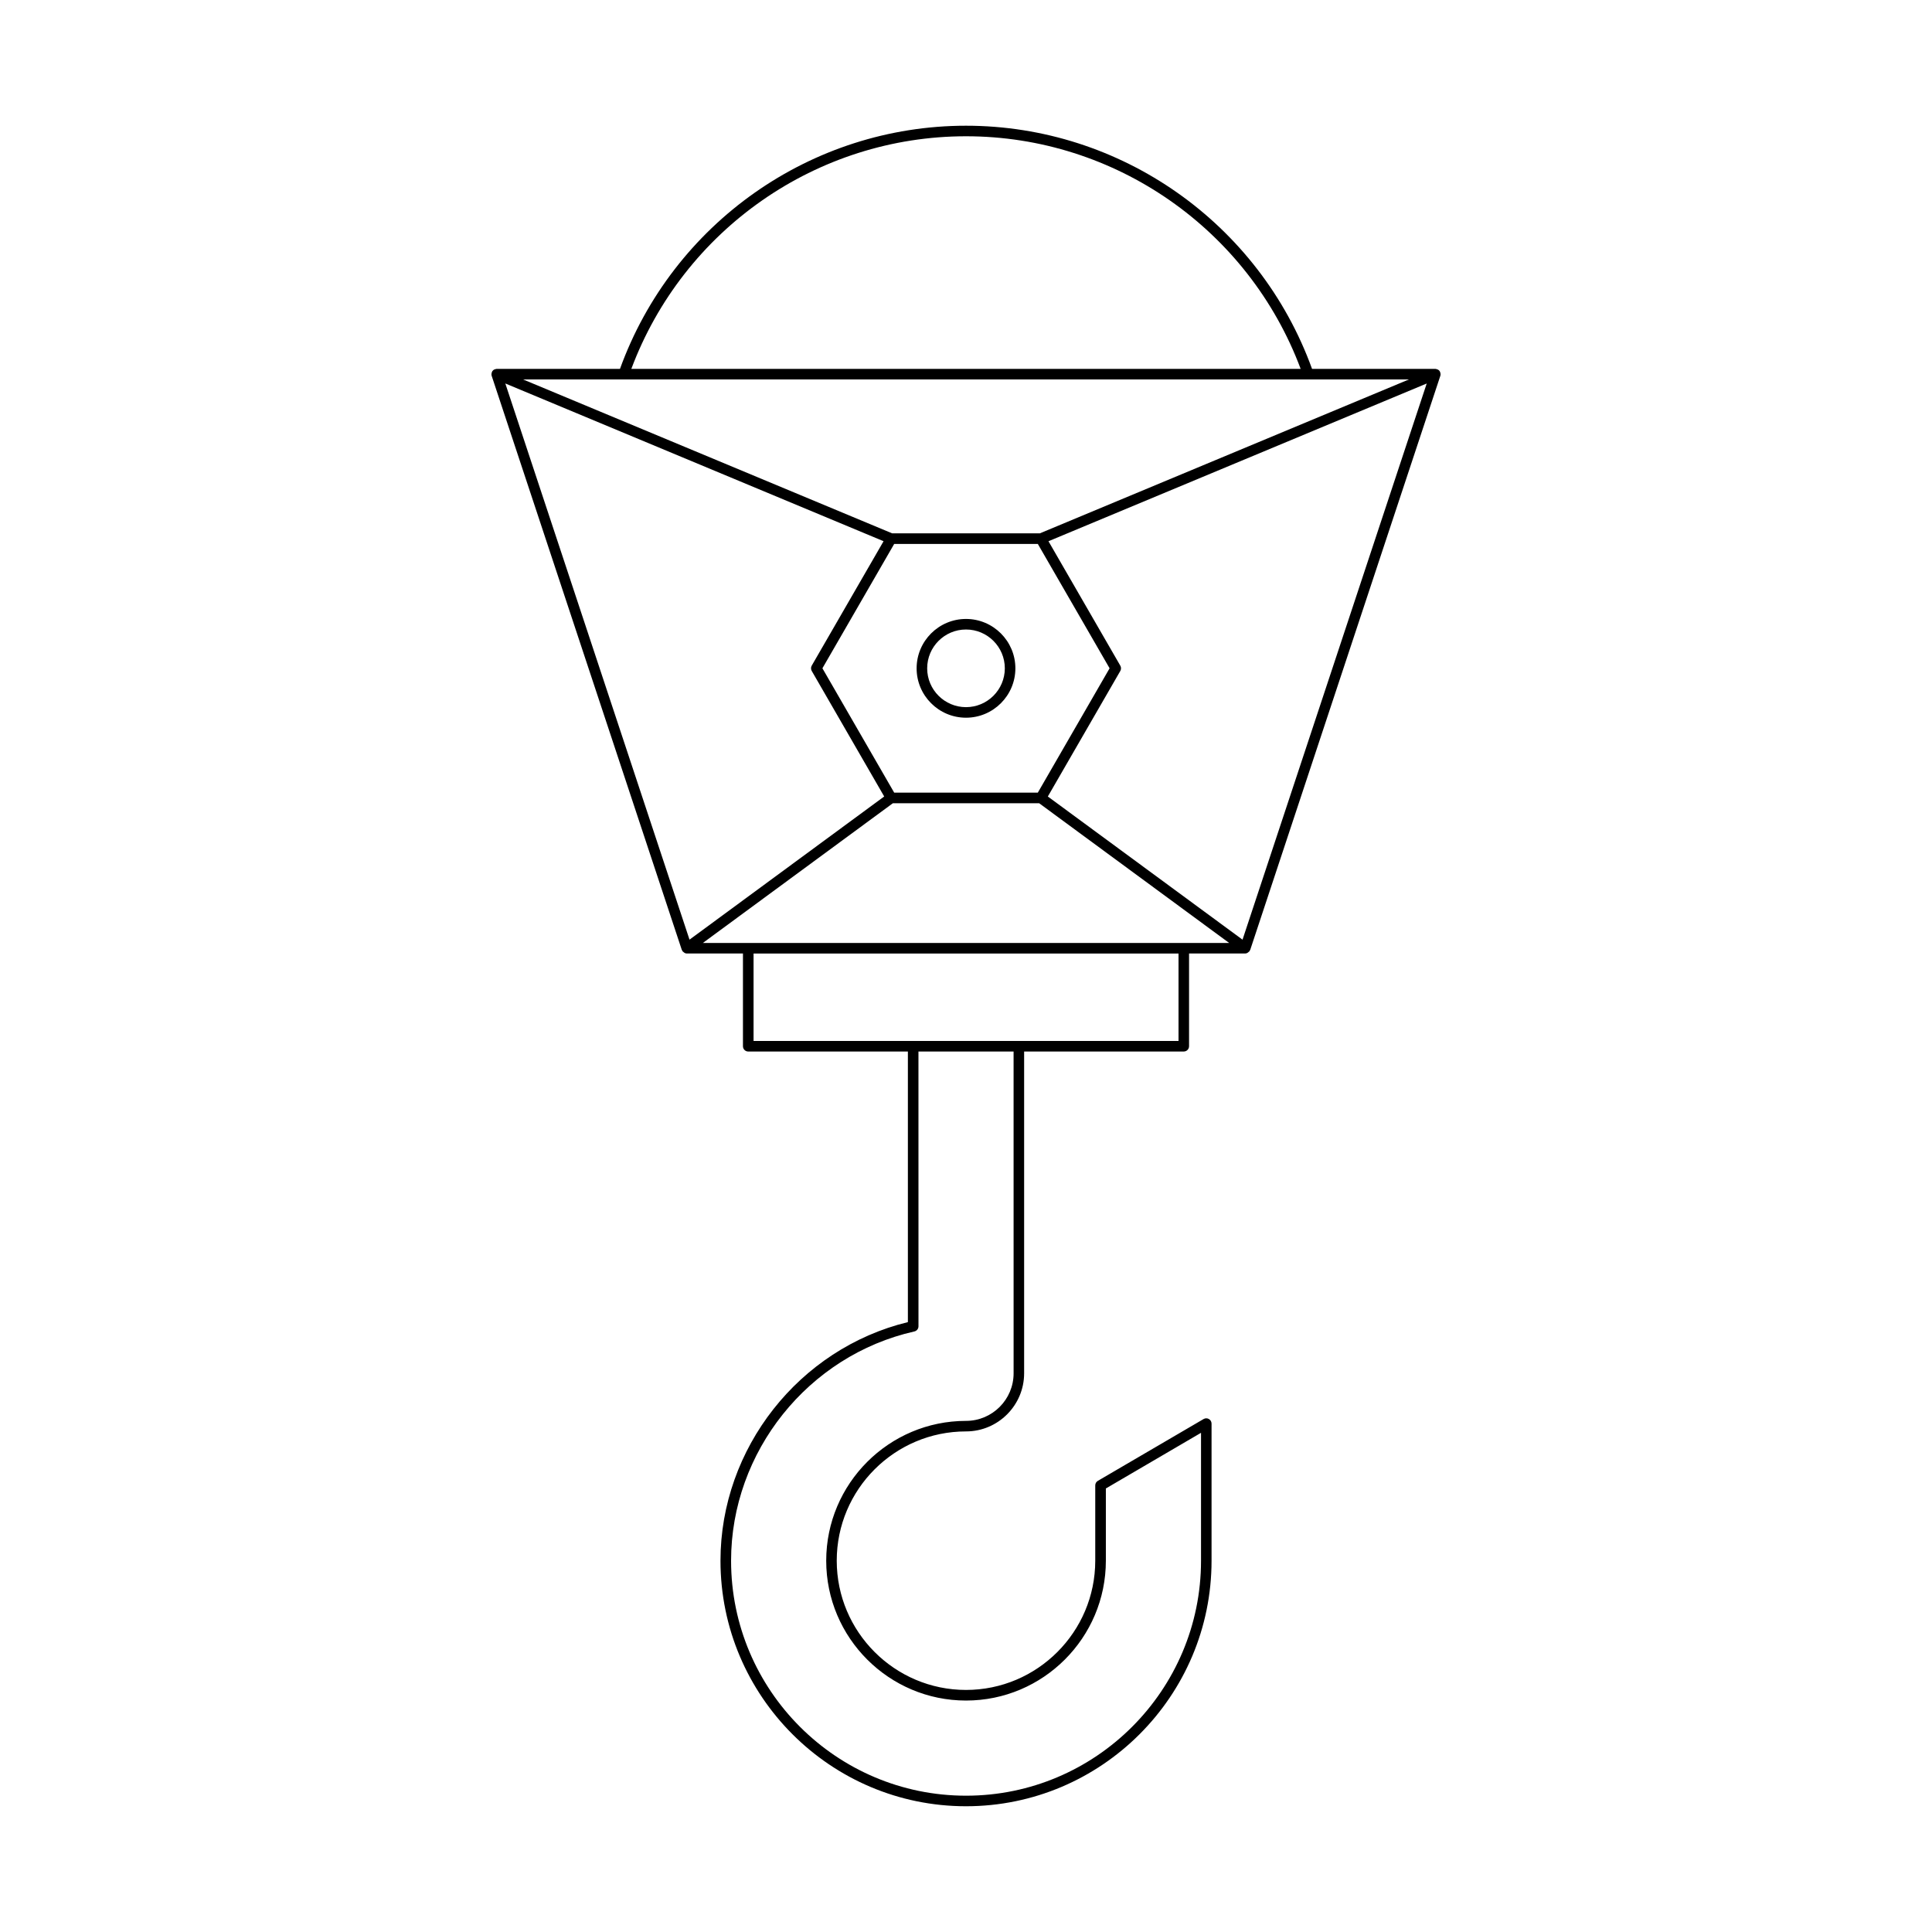 <?xml version="1.0" encoding="UTF-8"?>
<!-- Uploaded to: ICON Repo, www.svgrepo.com, Generator: ICON Repo Mixer Tools -->
<svg fill="#000000" width="800px" height="800px" version="1.1" viewBox="144 144 512 512" xmlns="http://www.w3.org/2000/svg">
 <g>
  <path d="m525.67 242.71c-0.012-0.031 0.012-0.066 0-0.098s-0.051-0.035-0.066-0.066c-0.035-0.07-0.039-0.148-0.086-0.211-0.148-0.203-0.344-0.344-0.562-0.441-0.051-0.023-0.098-0.02-0.148-0.035-0.137-0.047-0.273-0.102-0.422-0.102h-32.68c-13.973-38.578-50.676-64.441-91.703-64.441-41.031 0-77.734 25.863-91.703 64.441h-32.676c-0.145 0-0.273 0.055-0.41 0.098-0.059 0.02-0.113 0.016-0.168 0.039-0.219 0.098-0.414 0.242-0.559 0.441-0.047 0.062-0.051 0.141-0.086 0.211-0.016 0.031-0.055 0.035-0.066 0.066s0.012 0.066 0 0.098c-0.098 0.285-0.137 0.586-0.039 0.883l50.383 152.13c0.031 0.09 0.113 0.137 0.156 0.215 0.031 0.059 0.004 0.125 0.043 0.18 0.031 0.047 0.098 0.027 0.137 0.07 0.262 0.285 0.586 0.5 0.988 0.5h14.887v24.578c0 0.77 0.629 1.398 1.398 1.398h42.309v71.707c-28.848 7.035-49.664 33.449-49.664 63.234 0 35.879 29.191 65.07 65.07 65.07s65.07-29.191 65.07-65.07v-36.336c0-0.504-0.27-0.961-0.707-1.215-0.434-0.258-0.969-0.246-1.398 0.004l-28.02 16.379c-0.434 0.25-0.695 0.711-0.695 1.207v19.953c0 18.887-15.367 34.254-34.254 34.254-18.887 0-34.254-15.367-34.254-34.254 0-18.895 15.367-34.258 34.254-34.258 8.496 0 15.406-6.91 15.406-15.406v-85.273h42.309c0.77 0 1.398-0.629 1.398-1.398v-24.578h14.887c0.402 0 0.73-0.215 0.988-0.5 0.039-0.039 0.105-0.023 0.137-0.07 0.039-0.055 0.012-0.121 0.043-0.18 0.047-0.078 0.129-0.125 0.156-0.215l50.383-152.13c0.102-0.293 0.062-0.594-0.035-0.879zm-125.67-62.598c39.508 0 74.859 24.703 88.688 61.641l-177.38 0.004c13.828-36.941 49.176-61.645 88.688-61.645zm117.39 64.441-97.828 40.793h-39.121l-97.828-40.793zm-79.336 76.551-19.023 32.957h-38.059l-19.023-32.957 19.023-32.957h38.059zm-160.14-75.48 100.24 41.801-19.039 32.98c-0.246 0.434-0.246 0.969 0 1.398l19.207 33.273-51.594 37.941zm134.7 262.32c0 6.953-5.652 12.605-12.605 12.605-20.43 0-37.055 16.625-37.055 37.059 0 20.43 16.625 37.055 37.055 37.055s37.055-16.625 37.055-37.055v-19.148l25.219-14.75v33.898c0 34.336-27.934 62.27-62.27 62.27-34.336 0-62.27-27.934-62.27-62.27 0-28.859 20.43-54.414 48.57-60.758 0.641-0.148 1.094-0.711 1.094-1.367l-0.008-72.816h25.211zm43.707-88.074h-112.62v-23.18h112.62zm-126.05-25.98 50.352-37.027h38.758l50.352 37.027zm143.01-0.867-51.594-37.941 19.207-33.273c0.246-0.434 0.246-0.969 0-1.398l-19.039-32.98 100.24-41.801z"/>
  <path d="m400 334.2c7.215 0 13.086-5.871 13.086-13.086s-5.871-13.086-13.086-13.086-13.086 5.871-13.086 13.086c-0.004 7.215 5.867 13.086 13.086 13.086zm0-23.375c5.676 0 10.289 4.613 10.289 10.289-0.004 5.676-4.617 10.289-10.289 10.289-5.676 0-10.289-4.613-10.289-10.289s4.613-10.289 10.289-10.289z"/>
 </g>
</svg>